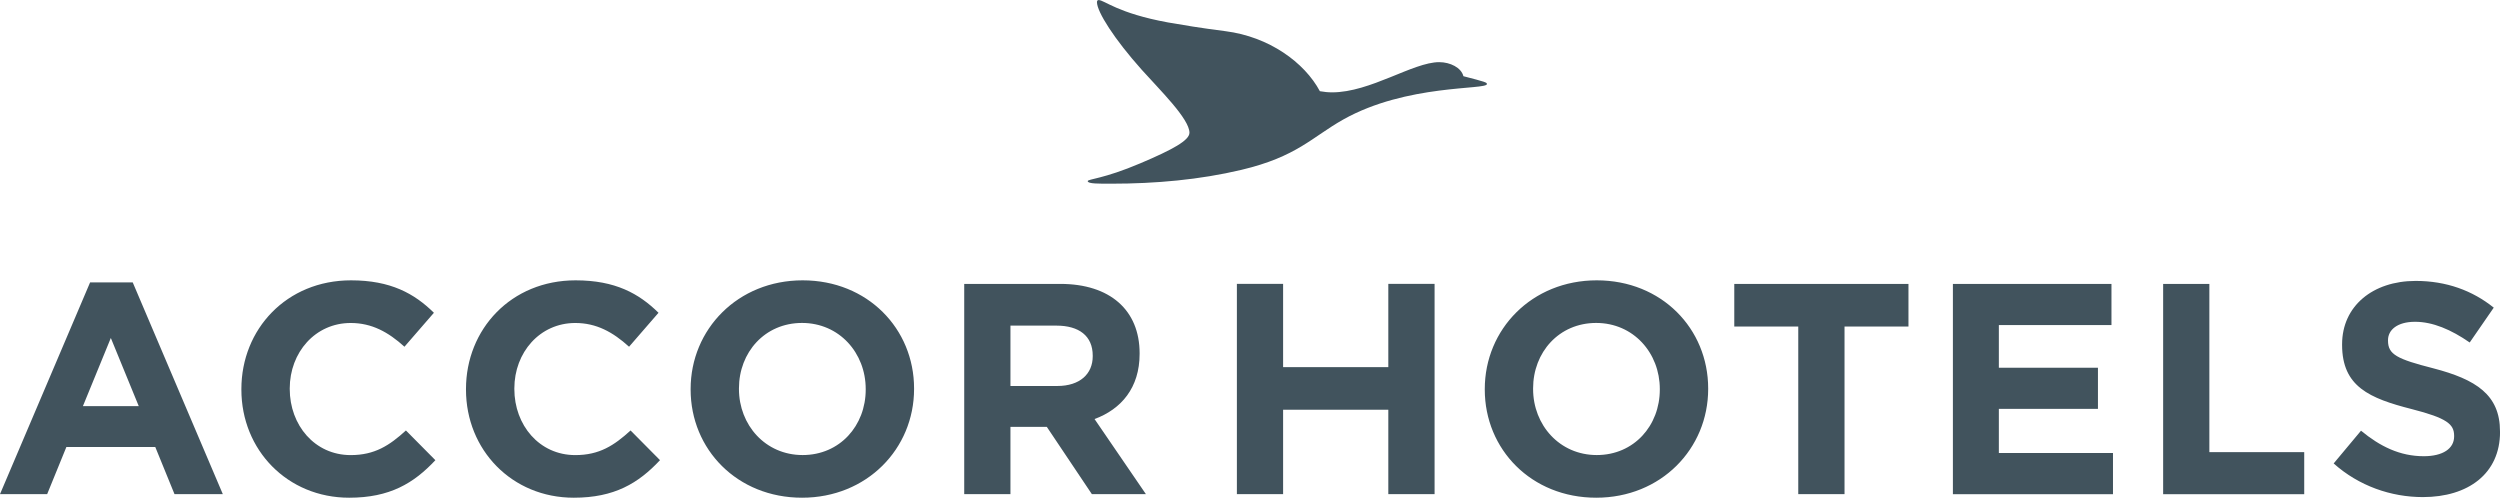 <svg xmlns="http://www.w3.org/2000/svg" id="Capa_2" data-name="Capa 2" viewBox="0 0 560.32 111.56"><defs><style>      .cls-1 {        fill: #41535d;      }    </style></defs><g id="katman_1" data-name="katman 1"><g id="layer1"><path id="path137718" class="cls-1" d="M49.94,110.75l-20.19-47.45h-9.56L0,110.75h10.57l4.31-10.57h19.92l4.31,10.57h10.84ZM31.1,91.03h-12.52l6.26-15.28,6.26,15.28ZM97.58,103.14l-6.6-6.66c-3.7,3.37-7,5.52-12.38,5.52-8.08,0-13.66-6.73-13.66-14.81v-.13c0-8.08,5.72-14.67,13.66-14.67,4.71,0,8.41,2.02,12.05,5.32l6.6-7.61c-4.38-4.31-9.69-7.27-18.58-7.27-14.47,0-24.57,10.97-24.57,24.36v.13c0,13.53,10.3,24.23,24.16,24.23,9.09,0,14.47-3.23,19.32-8.41M147.93,103.14l-6.6-6.66c-3.7,3.37-7,5.52-12.39,5.52-8.08,0-13.66-6.73-13.66-14.81v-.13c0-8.08,5.72-14.67,13.66-14.67,4.71,0,8.41,2.02,12.05,5.32l6.6-7.61c-4.38-4.31-9.69-7.27-18.58-7.27-14.47,0-24.57,10.97-24.57,24.36v.13c0,13.53,10.3,24.23,24.16,24.23,9.09,0,14.47-3.23,19.32-8.41M204.87,87.19v-.13c0-13.39-10.43-24.23-24.97-24.23s-25.11,10.97-25.11,24.36v.13c0,13.39,10.43,24.23,24.97,24.23s25.11-10.97,25.11-24.37M194.03,87.32c0,8.08-5.79,14.67-14.14,14.67s-14.27-6.73-14.27-14.81v-.13c0-8.08,5.79-14.67,14.14-14.67s14.27,6.73,14.27,14.81v.14h0ZM256.83,110.75l-11.51-16.83c5.99-2.22,10.1-7,10.1-14.61v-.13c0-9.69-6.66-15.55-17.77-15.55h-21.54v47.12h10.36v-15.08h8.15l10.1,15.08h12.12ZM244.91,79.85c0,3.97-2.89,6.66-7.94,6.66h-10.5v-13.53h10.3c5.05,0,8.14,2.29,8.14,6.73v.13"></path><path id="path137722" class="cls-1" d="M243.79,40.6c0,.62,2.64.57,5.27.57,9.93,0,19.81-.88,29.17-3.1,12.46-2.95,15.83-7.34,22.81-11.27,14.22-8.01,32.22-6.62,32.22-7.96,0-.36-.26-.47-5.27-1.76-.47-1.91-2.95-3.15-5.43-3.15-5.84,0-15.41,6.77-24,6.77-.93,0-1.81-.1-2.74-.26-3.46-6.46-11.38-12.2-21.15-13.45-5.64-.72-9.67-1.4-12.88-1.96-11.33-2.07-14.27-5.02-15.57-5.02-.26,0-.36.26-.36.47,0,2.17,3.88,8.27,10.03,15.15,4.03,4.5,10.7,11.01,10.7,14.12,0,1.71-3.77,3.78-10.96,6.83-8.38,3.57-11.84,3.52-11.84,4.03"></path><path id="path137724" class="cls-1" d="M321.53,110.75v-47.12h-10.37v18.65h-23.58v-18.65h-10.36v47.12h10.36v-18.91h23.58v18.91h10.37ZM382.85,87.19v-.13c0-13.39-10.43-24.23-24.97-24.23s-25.1,10.97-25.1,24.36v.13c0,13.39,10.43,24.23,24.97,24.23s25.1-10.97,25.1-24.37M372.01,87.32c0,8.08-5.79,14.67-14.13,14.67s-14.27-6.73-14.27-14.81v-.13c0-8.08,5.79-14.67,14.14-14.67s14.26,6.73,14.26,14.81v.13h0ZM427.74,73.19v-9.56h-39.04v9.56h14.34v37.56h10.37v-37.56h14.34ZM473.58,110.75v-9.22h-25.58v-9.89h22.21v-9.22h-22.21v-9.56h25.24v-9.22h-35.54v47.12h35.87ZM516.44,110.75v-9.42h-21.26v-37.69h-10.36v47.12h31.62ZM560.32,96.81v-.13c0-8.21-5.38-11.64-14.94-14.13-8.14-2.08-10.16-3.1-10.16-6.19v-.13c0-2.29,2.09-4.11,6.06-4.11s8.08,1.75,12.25,4.64l5.39-7.81c-4.78-3.84-10.63-5.99-17.5-5.99-9.62,0-16.49,5.65-16.49,14.2v.13c0,9.36,6.13,11.98,15.62,14.4,7.88,2.02,9.49,3.37,9.49,5.99v.13c0,2.76-2.56,4.44-6.8,4.44-5.38,0-9.83-2.22-14.07-5.72l-6.13,7.34c5.65,5.05,12.86,7.54,19.99,7.54,10.16,0,17.3-5.25,17.3-14.61"></path></g></g></svg>